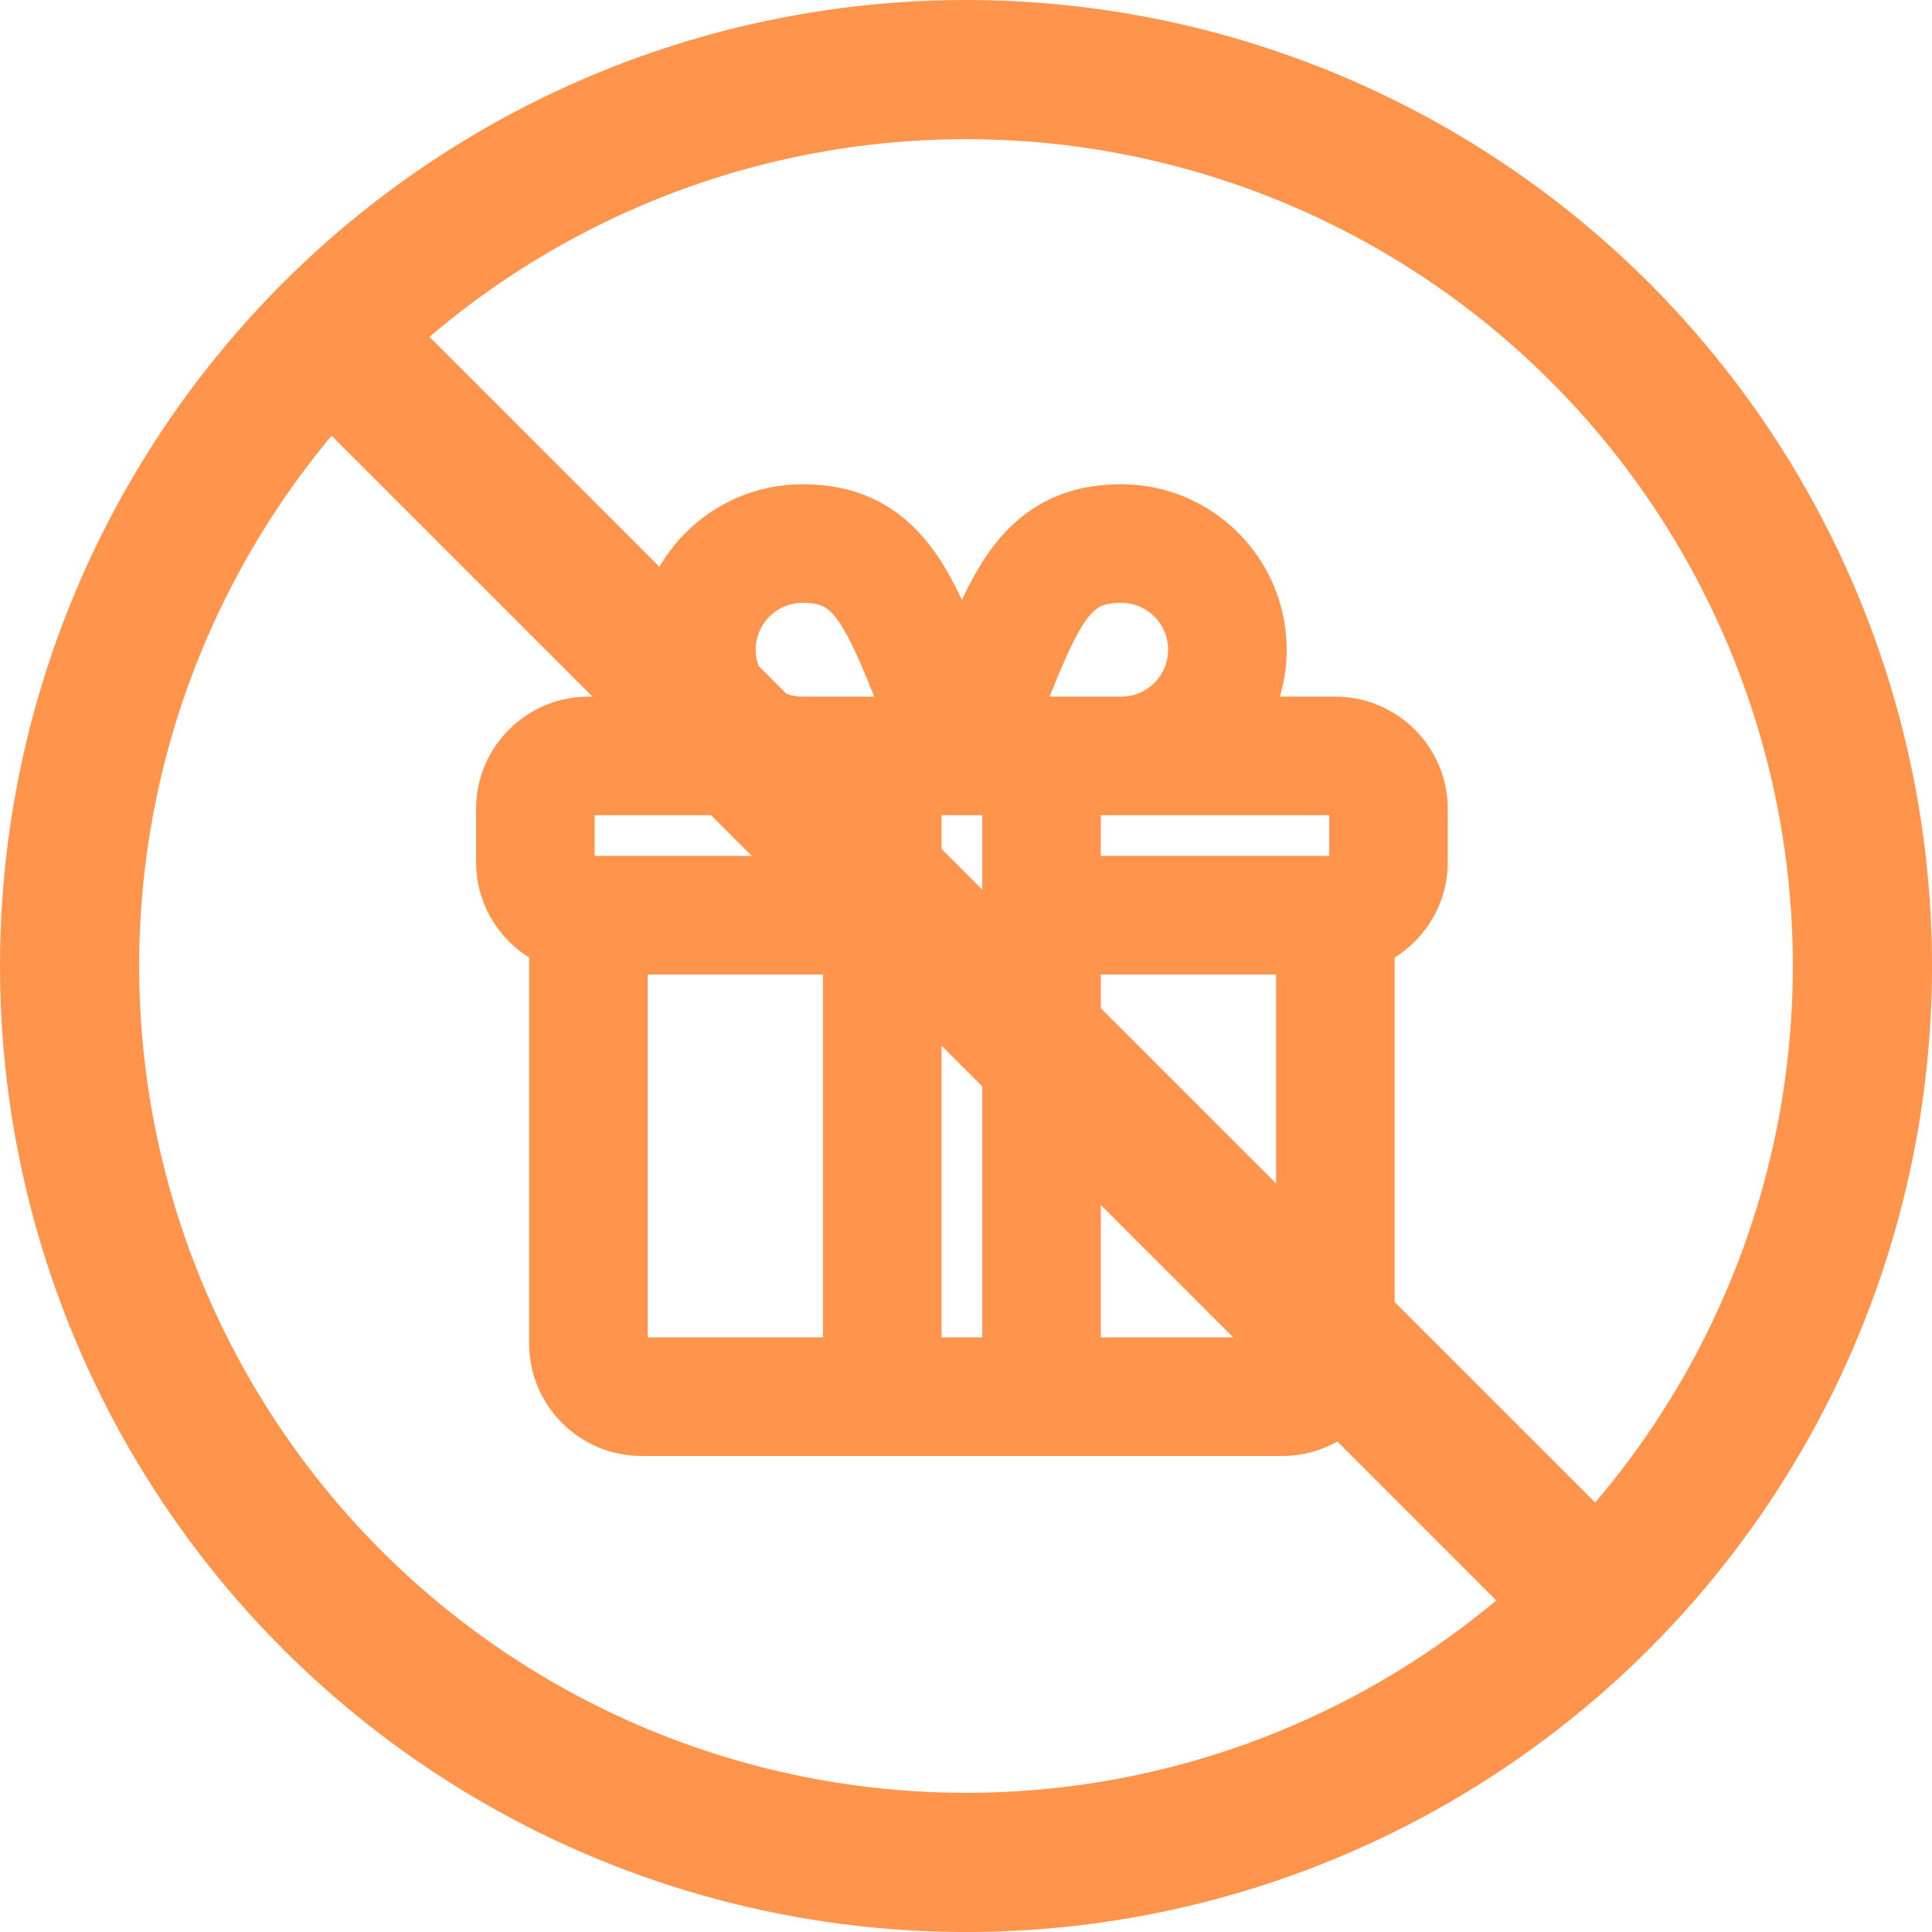 <?xml version="1.0" encoding="UTF-8"?> <svg xmlns="http://www.w3.org/2000/svg" width="236" height="236" viewBox="0 0 236 236" fill="none"> <path d="M163.121 87.095H153.452C154.557 84.748 155.175 82.127 155.175 79.366C155.175 69.32 147.005 61.15 136.959 61.15C130.974 61.15 126.402 63.352 122.867 68.014L122.867 68.014C120.797 70.745 119.16 74.225 117.5 78.255C115.841 74.225 114.204 70.745 112.134 68.014L112.134 68.014C108.599 63.352 104.027 61.15 98.041 61.15C87.995 61.15 79.826 69.32 79.826 79.366C79.826 82.127 80.444 84.748 81.549 87.095H71.88C65.41 87.095 60.15 92.355 60.15 98.825V105.311C60.15 109.901 62.797 113.874 66.637 115.8V164.121C66.637 170.59 71.897 175.85 78.366 175.85H156.635C163.104 175.85 168.364 170.59 168.364 164.121V115.8C172.203 113.874 174.85 109.901 174.85 105.311V98.825C174.85 92.355 169.59 87.095 163.121 87.095ZM125.314 86.962C127.836 80.563 129.451 76.712 131.178 74.404C131.997 73.309 132.776 72.659 133.608 72.26C134.449 71.856 135.496 71.636 136.959 71.636C141.22 71.636 144.689 75.106 144.689 79.366C144.689 83.626 141.22 87.095 136.959 87.095H125.262C125.279 87.051 125.297 87.006 125.314 86.962ZM98.041 71.636C99.505 71.636 100.552 71.856 101.393 72.26C102.225 72.659 103.004 73.309 103.823 74.404C105.55 76.712 107.164 80.563 109.687 86.962C109.704 87.006 109.722 87.051 109.739 87.095H98.041C93.781 87.095 90.312 83.626 90.312 79.366C90.312 75.106 93.781 71.636 98.041 71.636ZM102.528 165.364H78.366C77.683 165.364 77.123 164.804 77.123 164.121V117.041H102.528V165.364ZM102.528 106.554H71.88C71.196 106.554 70.637 105.995 70.637 105.311V98.825C70.637 98.141 71.196 97.582 71.88 97.582H102.528V106.554ZM113.014 165.364V97.582H113.033H113.057H113.08H113.104H113.128H113.152H113.176H113.2H113.224H113.248H113.273H113.297H113.322H113.347H113.371H113.396H113.421H113.446H113.472H113.497H113.522H113.548H113.573H113.599H113.625H113.65H113.676H113.702H113.728H113.754H113.781H113.807H113.833H113.86H113.886H113.913H113.94H113.967H113.994H114.021H114.048H114.075H114.102H114.129H114.157H114.184H114.212H114.239H114.267H114.295H114.322H114.35H114.378H114.406H114.434H114.463H114.491H114.519H114.548H114.576H114.605H114.633H114.662H114.691H114.719H114.748H114.777H114.806H114.835H114.864H114.894H114.923H114.952H114.982H115.011H115.041H115.07H115.1H115.129H115.159H115.189H115.219H115.249H115.279H115.309H115.339H115.369H115.399H115.429H115.459H115.49H115.52H115.551H115.581H115.612H115.642H115.673H115.703H115.734H115.765H115.796H115.827H115.857H115.888H115.919H115.95H115.981H116.013H116.044H116.075H116.106H116.137H116.169H116.2H116.232H116.263H116.294H116.326H116.357H116.389H116.421H116.452H116.484H116.516H116.547H116.579H116.611H116.643H116.675H116.706H116.738H116.77H116.802H116.834H116.866H116.898H116.93H116.963H116.995H117.027H117.059H117.091H117.123H117.156H117.188H117.22H117.252H117.285H117.317H117.349H117.382H117.414H117.447H117.479H117.511H117.544H117.576H117.609H117.641H117.674H117.706H117.739H117.771H117.804H117.836H117.869H117.902H117.934H117.967H117.999H118.032H118.064H118.097H118.13H118.162H118.195H118.228H118.26H118.293H118.325H118.358H118.391H118.423H118.456H118.488H118.521H118.554H118.586H118.619H118.651H118.684H118.717H118.749H118.782H118.814H118.847H118.879H118.912H118.945H118.977H119.01H119.042H119.075H119.107H119.139H119.172H119.204H119.237H119.269H119.301H119.334H119.366H119.398H119.431H119.463H119.495H119.528H119.56H119.592H119.624H119.656H119.689H119.721H119.753H119.785H119.817H119.849H119.881H119.913H119.945H119.977H120.008H120.04H120.072H120.104H120.136H120.167H120.199H120.231H120.262H120.294H120.326H120.357H120.389H120.42H120.451H120.483H120.514H120.545H120.577H120.608H120.639H120.67H120.701H120.732H120.763H120.794H120.825H120.856H120.887H120.918H120.949H120.979H121.01H121.04H121.071H121.102H121.132H121.162H121.193H121.223H121.253H121.284H121.314H121.344H121.374H121.404H121.434H121.464H121.493H121.523H121.553H121.583H121.612H121.642H121.671H121.701H121.73H121.759H121.788H121.818H121.847H121.876H121.905H121.934H121.962H121.987V165.364H113.014ZM157.878 164.121C157.878 164.804 157.318 165.364 156.635 165.364H132.473V117.041H157.878V164.121ZM164.364 105.311C164.364 105.995 163.805 106.554 163.121 106.554H132.473V97.582H163.121C163.805 97.582 164.364 98.141 164.364 98.825V105.311Z" fill="#FF954D" stroke="#FF954D" stroke-width="4"></path> <circle cx="118" cy="118" r="109.5" stroke="#FF954D" stroke-width="17"></circle> <rect x="44.315" y="33" width="224" height="17" transform="rotate(45 44.315 33)" fill="#FF954D"></rect> </svg> 